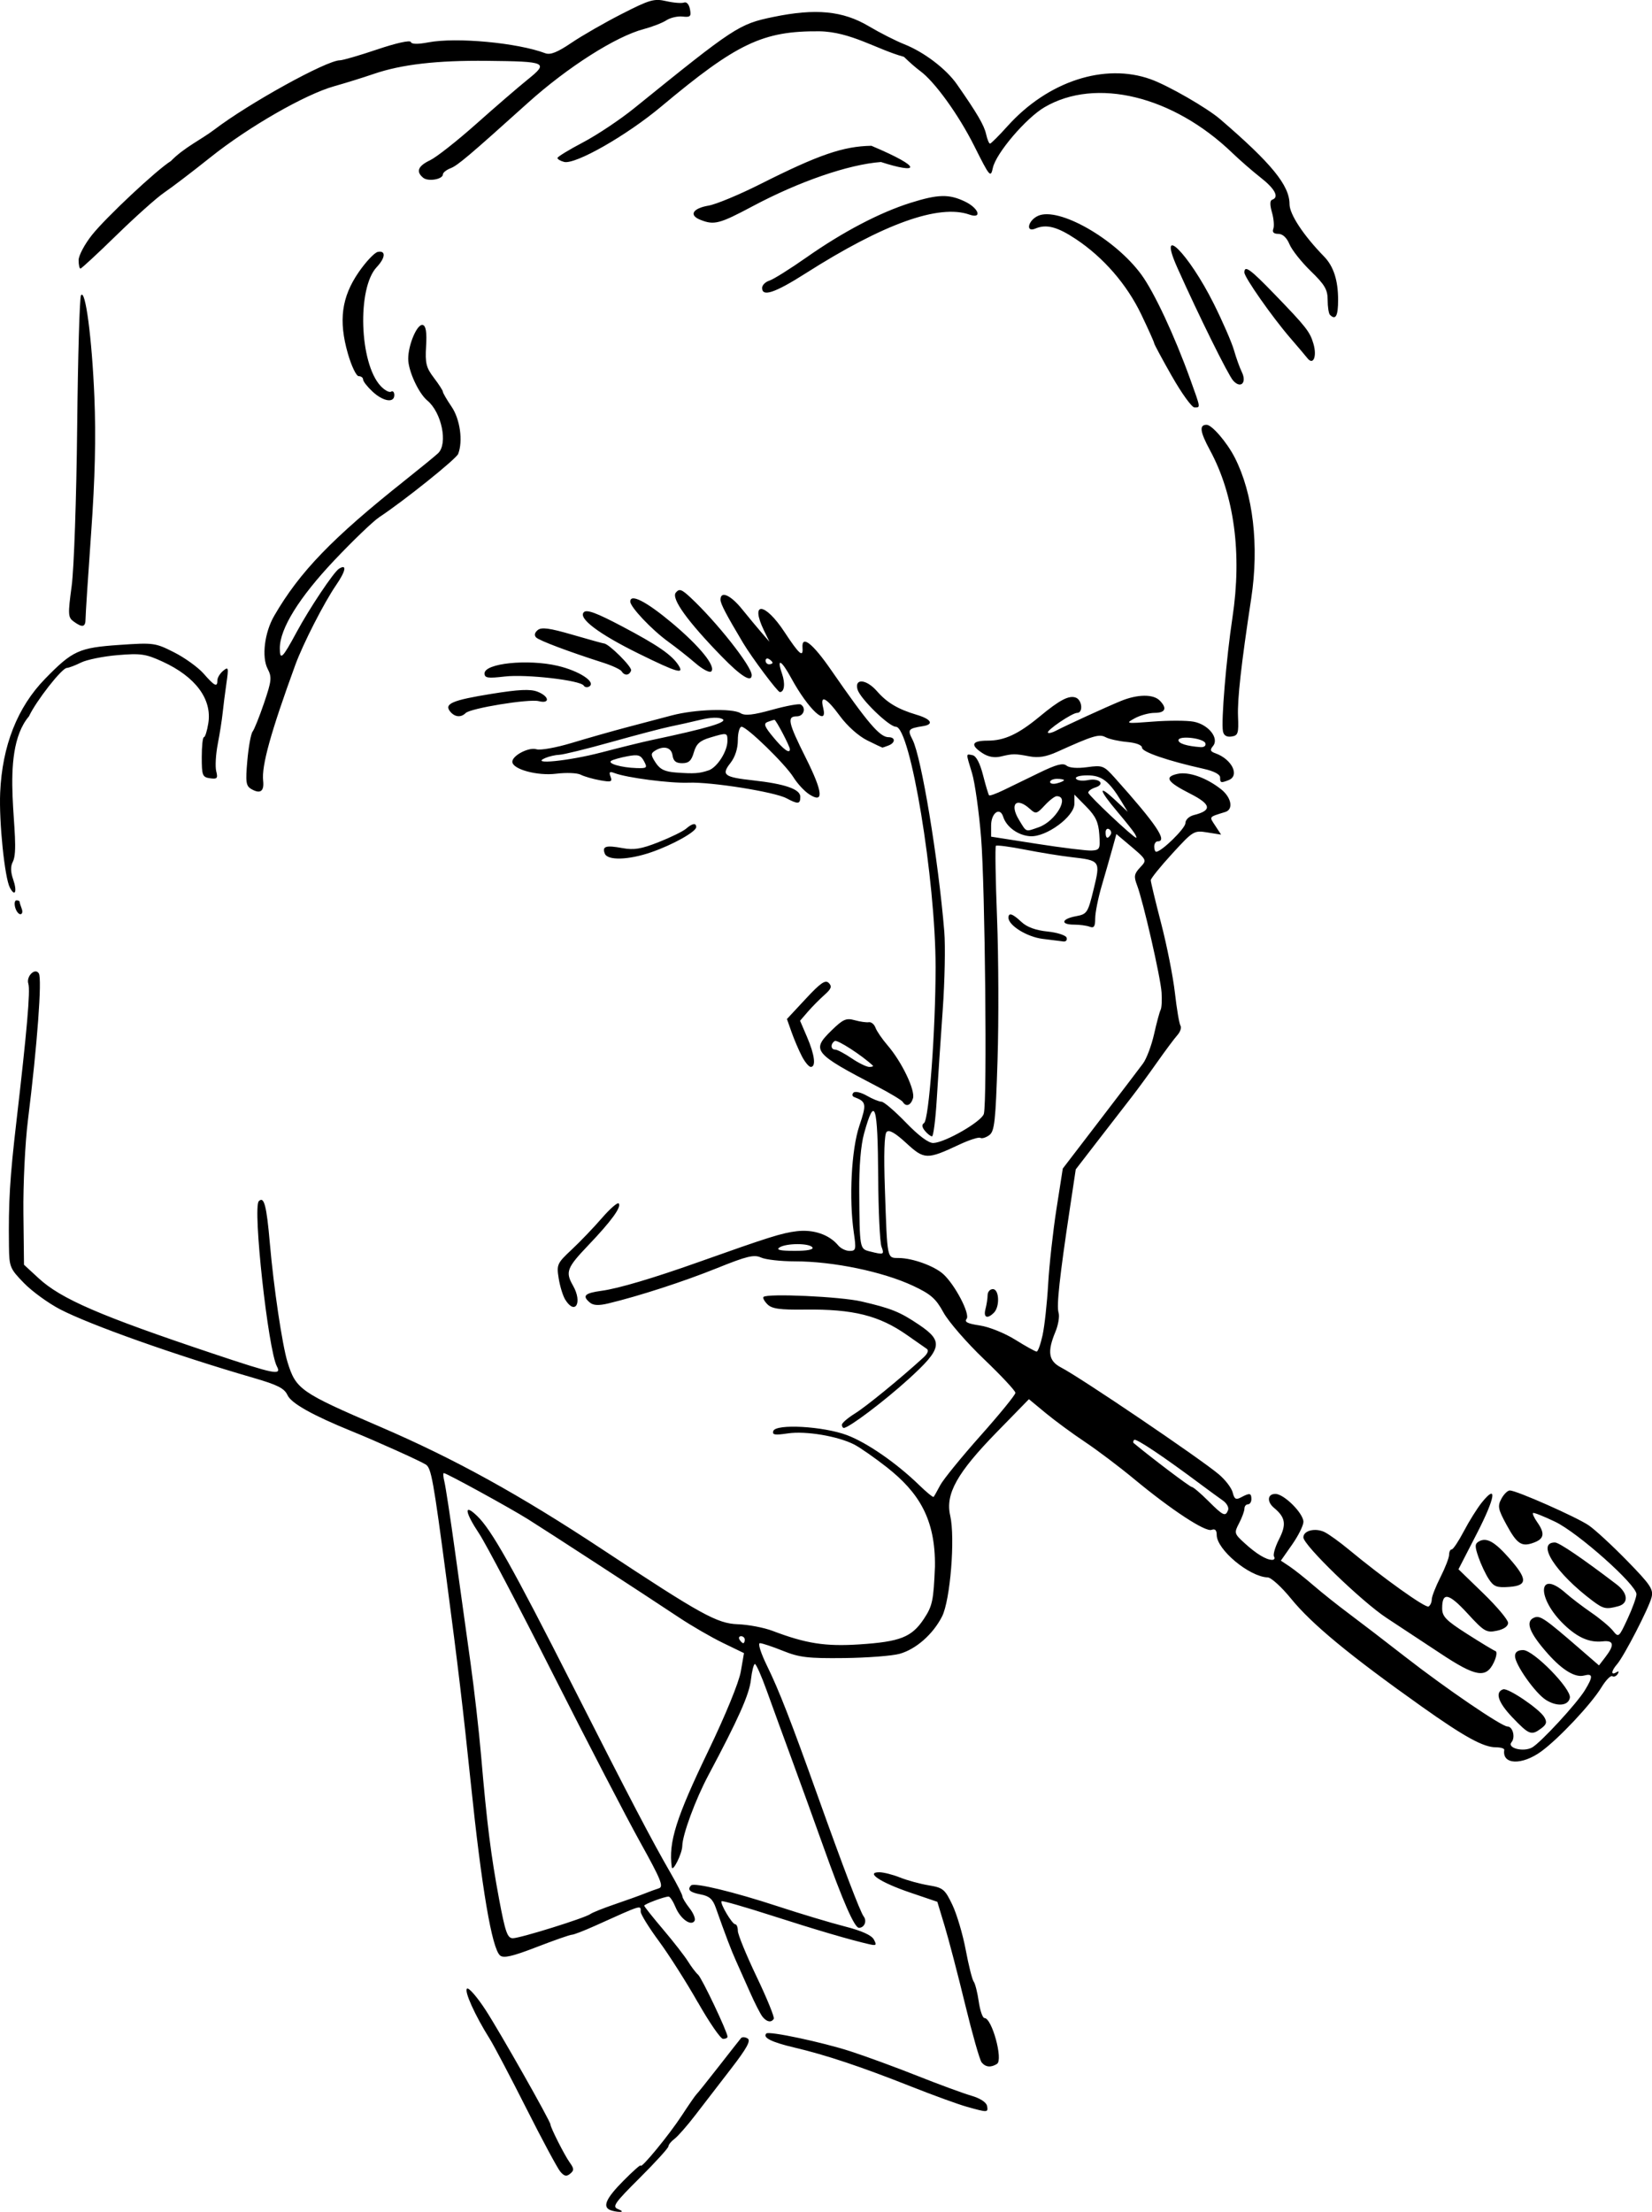 <?xml version="1.0" encoding="UTF-8"?>
<svg width="167.97mm" height="224.8mm" version="1.1" viewBox="0 0 167.97 224.8" xmlns="http://www.w3.org/2000/svg">
<g transform="translate(-9.659 -41.51)">
<path d="m71.715 266.13c-0.825-0.333-0.444-1.19 1.323-2.975 0.97-0.98 1.764-1.682 1.764-1.558 0 0.408 2.893-3.11 4.19-5.097 0.702-1.075 1.365-2.034 1.472-2.131 0.108-0.097 1.125-1.367 2.261-2.822 1.135-1.455 2.16-2.758 2.277-2.896 0.117-0.137 0.421-0.121 0.675 0.036 0.345 0.213-0.084 0.995-1.688 3.072-1.183 1.532-2.821 3.659-3.641 4.726-0.819 1.067-1.768 2.148-2.107 2.401-0.34 0.254-0.618 0.597-0.618 0.762s-1.31 1.606-2.91 3.201c-2.595 2.585-2.834 2.93-2.205 3.182 0.427 0.171 0.497 0.281 0.176 0.279-0.291-2e-3 -0.728-0.083-0.97-0.181zm-5.087-3.913c-0.286-0.339-1.843-3.236-3.459-6.437s-3.29-6.379-3.719-7.061c-1.501-2.385-2.633-4.897-2.299-5.103 0.184-0.114 1.034 0.87 1.89 2.186 1.463 2.251 6.589 11.296 6.589 11.628 0 0.305 1.432 3.132 1.953 3.855 0.452 0.628 0.46 0.805 0.05 1.145-0.373 0.31-0.605 0.26-1.005-0.214zm41.335-6.591c-0.873-0.244-3.413-1.167-5.644-2.05-5.132-2.031-8.659-3.208-11.909-3.973-2.312-0.544-3.243-1.013-2.83-1.426 0.266-0.266 5.678 0.882 8.566 1.818 1.552 0.503 4.612 1.624 6.798 2.493s4.647 1.772 5.466 2.01c0.895 0.259 1.536 0.672 1.606 1.034 0.133 0.691 0.084 0.693-2.052 0.095zm1.5-4.52c-0.193-0.243-0.948-2.902-1.679-5.909-0.73-3.007-1.664-6.578-2.074-7.935l-0.746-2.467-2.782-0.945c-2.98-1.012-4.567-2.059-3.122-2.059 0.426 0 1.373 0.24 2.106 0.533s2.045 0.651 2.918 0.796c1.463 0.242 1.65 0.397 2.408 1.982 0.452 0.946 1.063 3.008 1.359 4.584 0.295 1.576 0.66 3.024 0.809 3.218 0.15 0.194 0.382 1.107 0.515 2.029 0.133 0.922 0.395 1.676 0.582 1.676 0.758 0 1.919 4.249 1.273 4.66-0.62 0.394-1.171 0.337-1.568-0.162zm-28.851-6.091c-1.158-2.041-2.939-4.841-3.958-6.222-1.019-1.382-1.852-2.728-1.852-2.993 0-0.69 0.224-0.76-4.652 1.438-1.104 0.497-2.159 0.904-2.346 0.904-0.187 0-1.798 0.563-3.581 1.252-2.454 0.948-3.357 1.157-3.715 0.859-0.831-0.69-1.875-6.84-2.992-17.633-0.751-7.248-1.322-12.051-2.436-20.461-1.366-10.316-1.572-11.456-2.133-11.807-0.614-0.384-5.002-2.36-7.441-3.35-4.045-1.642-6.235-2.867-6.614-3.699-0.318-0.697-1.006-1.045-3.497-1.767-7.84-2.274-16.566-5.367-19.626-6.956-1.195-0.621-2.848-1.821-3.672-2.667-1.427-1.464-1.501-1.644-1.527-3.726-0.058-4.524 0.087-6.939 0.766-12.77 1.065-9.153 1.42-13.249 1.205-13.925-0.24-0.756 0.685-1.667 1.067-1.05 0.341 0.551-0.163 7.323-1.109 14.915-0.288 2.314-0.493 6.517-0.46 9.433l0.06 5.26 1.495 1.378c2.28 2.101 6.255 3.818 17.717 7.652 6.301 2.107 7.005 2.248 6.501 1.296-0.892-1.683-2.476-16.148-1.837-16.787 0.533-0.533 0.79 0.451 1.122 4.283 0.387 4.467 1.259 10.331 1.793 12.062 0.859 2.784 1.291 3.085 9.454 6.598 7.537 3.243 14.166 6.901 22.579 12.459 10.021 6.621 11.649 7.52 13.75 7.595 1.072 0.038 2.663 0.341 3.536 0.673 3.402 1.293 5.368 1.6 8.819 1.376 4.16-0.27 5.337-0.734 6.566-2.591 0.872-1.317 0.984-1.847 1.127-5.319 0.062-4.872-1.674-7.55-4.871-10.077-1.261-0.989-2.769-2.039-3.351-2.335-1.678-0.851-4.932-1.394-6.738-1.123-1.316 0.197-1.609 0.15-1.477-0.242 0.255-0.755 5.073-0.487 7.488 0.416 2.037 0.762 5.055 2.851 7.363 5.096 0.739 0.719 1.394 1.251 1.454 1.181 0.061-0.069 0.361-0.602 0.668-1.184s2.152-2.85 4.102-5.04c1.95-2.19 3.545-4.148 3.545-4.35s-1.44-1.744-3.2-3.426c-1.76-1.682-3.613-3.817-4.119-4.746-0.764-1.401-1.284-1.858-3.062-2.693-3.085-1.448-8.141-2.498-12.03-2.498-1.431 0-2.984-0.174-3.451-0.387-0.713-0.325-1.429-0.153-4.466 1.071-3.383 1.364-7.928 2.84-11.074 3.595-0.95 0.228-1.51 0.204-1.852-0.079-0.832-0.691-0.555-0.974 1.186-1.209 1.689-0.229 5.24-1.279 9.79-2.896 7.221-2.566 8.54-2.981 10.048-3.159 1.708-0.202 3.302 0.346 4.22 1.453 0.252 0.304 0.771 0.552 1.154 0.552 0.638 0 0.673-0.153 0.425-1.852-0.505-3.459-0.247-8.46 0.56-10.857 0.757-2.247 0.718-2.461-0.532-2.935-0.194-0.074-0.223-0.272-0.065-0.44 0.16-0.17 0.759-0.035 1.351 0.304 0.585 0.336 1.259 0.611 1.497 0.611 0.238 0 1.354 0.953 2.48 2.117 1.32 1.365 2.316 2.104 2.802 2.082 1.223-0.056 4.916-2.191 5.128-2.964 0.344-1.259 0.125-23.144-0.282-28.091-0.217-2.644-0.63-5.581-0.917-6.526-0.64-2.111-0.644-1.969 0.049-1.833 0.37 0.073 0.754 0.805 1.069 2.035 0.27 1.057 0.547 1.977 0.615 2.045 0.068 0.068 0.738-0.174 1.489-0.539 0.751-0.364 2.388-1.159 3.638-1.767 1.705-0.829 2.389-1.008 2.739-0.718 0.285 0.236 1.103 0.299 2.104 0.162 1.563-0.214 1.692-0.164 2.823 1.099 4.209 4.704 5.381 6.439 4.349 6.439-0.194 0-0.353 0.238-0.353 0.529 0 0.291 0.09 0.529 0.2 0.529 0.54 0 2.963-2.37 2.969-2.904 4e-3 -0.351 0.375-0.703 0.874-0.828 1.866-0.468 1.756-1.085-0.388-2.172-2.352-1.193-2.676-1.705-1.276-2.013 1.124-0.247 2.923 0.389 4.412 1.561 1.054 0.829 1.286 2.046 0.441 2.311-1.727 0.54-1.655 0.44-1.022 1.406l0.59 0.9-1.396-0.223c-1.367-0.219-1.441-0.174-3.576 2.156-1.199 1.308-2.18 2.523-2.18 2.7 0 0.176 0.477 2.157 1.059 4.4 0.583 2.244 1.211 5.415 1.396 7.046 0.185 1.632 0.439 3.131 0.563 3.332s-0.015 0.633-0.308 0.96c-0.294 0.327-1.222 1.571-2.063 2.764-0.841 1.193-2.005 2.781-2.586 3.528-0.582 0.747-2.099 2.708-3.373 4.357l-2.315 2.999-0.584 3.881c-1.061 7.053-1.382 9.991-1.165 10.675 0.118 0.372-0.026 1.252-0.32 1.956-0.846 2.025-0.7 2.963 0.564 3.617 1.991 1.03 14.121 9.24 16.053 10.866 0.66 0.555 1.294 1.385 1.409 1.845 0.171 0.682 0.328 0.772 0.856 0.49 0.873-0.467 1.045-0.437 1.045 0.183 0 0.291-0.159 0.529-0.353 0.529-0.194 0-0.354 0.198-0.355 0.441-1e-3 0.243-0.244 0.905-0.54 1.473-0.521 0.999-0.503 1.064 0.551 2.027 1.2 1.096 2.203 1.704 2.811 1.704 0.218 0 0.302-0.153 0.186-0.341s0.117-0.983 0.518-1.769c0.762-1.493 0.647-2.209-0.506-3.166-0.759-0.63-0.687-1.427 0.13-1.427 0.873 0 2.849 1.969 2.849 2.839 0 0.367-0.516 1.405-1.147 2.306l-1.147 1.638 0.869 0.578c0.478 0.318 1.579 1.19 2.446 1.938s2.461 2.018 3.541 2.821c1.08 0.803 3.71 2.82 5.844 4.481 4.095 3.188 9.748 7.036 10.335 7.036 0.542 0 0.832 1.097 0.421 1.592-0.491 0.592 1.172 1.032 2.075 0.549 0.848-0.454 4.553-4.465 5.386-5.832 0.848-1.39 0.826-1.728-0.094-1.487-0.892 0.233-2.186-0.542-3.654-2.189-1.929-2.164-2.365-3.333-1.385-3.709 0.582-0.223 1.077 0.117 4.545 3.121l2.016 1.747 0.665-0.865c0.936-1.218 0.849-1.703-0.283-1.579-1.338 0.147-2.539-0.371-3.918-1.689-2.84-2.715-2.697-5.734 0.152-3.218 0.564 0.498 1.739 1.394 2.612 1.992 0.873 0.598 1.855 1.419 2.182 1.825 0.585 0.727 0.608 0.709 1.496-1.198 0.496-1.065 0.903-2.194 0.905-2.508 6e-3 -0.955-5.926-6.235-8.267-7.359-1.168-0.561-2.182-0.961-2.254-0.889-0.072 0.072 0.124 0.494 0.435 0.937 0.79 1.127 0.707 1.672-0.314 2.06-1.266 0.481-1.734 0.18-2.821-1.818-0.851-1.563-0.913-1.881-0.514-2.625 0.249-0.466 0.636-0.847 0.86-0.847 0.67 0 6.774 2.699 8.019 3.546 0.636 0.433 2.387 2.047 3.891 3.587 2.398 2.455 2.705 2.914 2.499 3.734-0.275 1.095-2.802 5.99-3.511 6.8-0.592 0.677-0.64 1.167-0.08 0.82 0.254-0.157 0.311-0.097 0.152 0.161-0.14 0.227-0.389 0.33-0.554 0.229s-0.662 0.412-1.107 1.141c-1.033 1.693-4.315 5.188-6.095 6.491-1.98 1.45-4.02 1.375-3.781-0.139 0.023-0.146-0.361-0.265-0.854-0.265-1.264 0-3.187-1.055-7.516-4.125-7.341-5.205-11.207-8.396-13.315-10.99-0.953-1.172-2.016-2.14-2.364-2.151-1.865-0.059-5.189-2.826-5.189-4.318 0-0.487-0.167-0.652-0.522-0.516-0.627 0.241-4.077-2.02-7.851-5.146-1.507-1.248-3.771-2.957-5.032-3.797s-3.057-2.16-3.99-2.933l-1.698-1.404-3.275 3.355c-4.037 4.137-5.234 6.28-4.73 8.473 0.521 2.269 9e-3 8.612-0.828 10.256-0.921 1.808-2.647 3.327-4.311 3.793-0.753 0.211-3.293 0.406-5.644 0.433-3.666 0.042-4.552-0.062-6.215-0.732-1.067-0.429-2.124-0.781-2.348-0.781-0.234-9e-5 0.091 1.017 0.76 2.381 1.171 2.388 2.414 5.582 5.115 13.141 2.581 7.223 4.329 11.808 4.669 12.244 0.364 0.467 0.081 1.162-0.475 1.162-0.457 0-1.628-2.675-3.643-8.322-0.894-2.505-2.326-6.459-3.182-8.787-0.857-2.328-2-5.464-2.541-6.967-0.541-1.504-1.086-2.734-1.211-2.734s-0.309 0.723-0.408 1.607c-0.168 1.492-1.269 3.961-4.316 9.682-1.327 2.49-2.643 6.056-2.663 7.212-0.013 0.777-0.988 2.726-1.069 2.136-0.345-2.523 0.429-4.98 3.721-11.818 1.74-3.614 3.107-6.952 3.298-8.05l0.325-1.876-2.135-1.034c-1.174-0.569-3.178-1.728-4.454-2.576-3.519-2.339-13.379-8.752-15.372-9.998-1.896-1.185-8.291-4.689-8.558-4.689-0.089 0-0.062 0.399 0.061 0.887 0.122 0.488 0.612 3.702 1.087 7.144 0.475 3.442 1.177 8.48 1.558 11.196 0.382 2.716 0.87 7.003 1.086 9.525 0.581 6.799 1.001 10.139 1.828 14.552 0.629 3.356 0.845 3.969 1.396 3.969 0.752 0 7.365-2.062 7.892-2.462 0.194-0.147 1.312-0.594 2.484-0.993 1.172-0.4 2.522-0.884 2.999-1.076 0.477-0.192 1.139-0.435 1.472-0.539 0.513-0.16 0.224-0.874-1.905-4.703-1.38-2.483-5.351-10.134-8.824-17.004s-6.862-13.315-7.532-14.324c-1.484-2.236-1.595-3.137-0.224-1.823 1.467 1.405 3.59 5.177 9.766 17.349 5.841 11.512 7.988 15.616 9.931 18.981 0.65 1.126 1.182 2.176 1.182 2.334 0 0.157 0.328 0.703 0.728 1.212 0.401 0.509 0.629 1.087 0.508 1.283-0.357 0.578-1.443-0.204-1.936-1.395-0.244-0.59-0.56-1.072-0.701-1.072-0.434 0-2.479 0.765-2.479 0.927 0 0.084 0.863 1.17 1.918 2.414 1.055 1.244 2.195 2.707 2.533 3.253 0.338 0.545 0.798 1.15 1.023 1.344 0.383 0.332 2.993 5.83 2.993 6.306 0 0.121-0.203 0.22-0.452 0.22s-1.399-1.67-2.558-3.71zm4.773-36.859c0-0.194-0.168-0.353-0.374-0.353s-0.275 0.159-0.156 0.353 0.288 0.353 0.374 0.353c0.086 0 0.156-0.159 0.156-0.353zm49.143-13.174c0.1-0.261-0.139-0.697-0.532-0.97-0.393-0.273-1.37-0.986-2.173-1.585-3.876-2.895-6.663-4.76-6.844-4.579-0.11 0.11-0.134 0.255-0.053 0.323 1.838 1.529 5.726 4.464 5.912 4.464 0.138 0 0.882 0.63 1.653 1.399 1.544 1.542 1.769 1.647 2.037 0.948zm-18.862-17.782c0.201-0.922 0.456-3.263 0.568-5.204 0.112-1.94 0.492-5.371 0.844-7.625l0.641-4.097 3.755-4.899c2.065-2.695 4.048-5.296 4.405-5.781 0.358-0.485 0.865-1.834 1.127-2.999 0.262-1.164 0.561-2.271 0.664-2.46 0.103-0.189 0.145-0.982 0.093-1.764-0.103-1.554-1.87-9.272-2.498-10.911-0.331-0.865-0.286-1.138 0.294-1.764 0.757-0.818 0.809-0.724-1.428-2.608l-0.961-0.809-0.419 1.515c-0.231 0.833-0.715 2.524-1.077 3.757-0.362 1.233-0.658 2.719-0.658 3.301 0 0.821-0.126 1.011-0.558 0.845-0.307-0.118-1.021-0.214-1.587-0.214-1.413 0-1.298-0.577 0.17-0.852 1.151-0.216 1.223-0.324 1.811-2.723 0.714-2.914 0.692-2.947-2.271-3.286-1.086-0.124-3.218-0.47-4.738-0.769-1.52-0.298-2.836-0.47-2.925-0.381-0.089 0.089-0.036 3.396 0.118 7.349 0.154 3.953 0.177 10.432 0.051 14.398-0.199 6.299-0.306 7.267-0.846 7.662-0.34 0.249-0.749 0.371-0.909 0.272-0.16-0.099-1.129 0.213-2.153 0.694-3.267 1.533-3.544 1.525-5.376-0.164-1.123-1.035-1.741-1.387-1.993-1.134-0.237 0.237-0.3 2.269-0.178 5.79 0.253 7.324 0.188 7.009 1.452 7.027 1.392 0.02 3.569 0.812 4.474 1.627 1.203 1.083 2.772 4.09 2.38 4.562-0.253 0.305 0.104 0.482 1.34 0.665 0.946 0.14 2.53 0.777 3.614 1.452 1.061 0.662 2.037 1.203 2.17 1.203 0.132 0 0.405-0.754 0.605-1.676zm-5.808-2.646c0.117-0.437 0.215-1.072 0.218-1.411 3e-3 -0.34 0.243-0.617 0.534-0.617 0.648 0 0.726 1.778 0.106 2.399-0.673 0.673-1.089 0.493-0.857-0.37zm5.801-37.626c-1.587-0.201-3.462-1.364-3.462-2.147 0-0.556 0.413-0.422 1.32 0.431 0.553 0.52 1.448 0.848 2.641 0.97 0.992 0.101 1.87 0.383 1.95 0.625 0.08 0.243-0.066 0.416-0.325 0.386-0.259-0.03-1.214-0.15-2.123-0.265zm-16.375 31.276c-0.162-0.437-0.312-3.611-0.333-7.054-0.046-7.44-0.347-8.372-1.434-4.448-0.334 1.204-0.513 3.358-0.494 5.946 0.041 5.772 0.043 5.786 1.062 6.044 1.446 0.365 1.506 0.341 1.199-0.487zm-7.02 0.088c-0.278-0.45-2.655-0.45-3.351 0-0.375 0.243 0.067 0.344 1.52 0.347 1.278 4e-3 1.967-0.127 1.831-0.347zm29.168-41.981c-0.089-1.25-0.37-1.849-1.323-2.816l-1.21-1.229v0.934c0 1.302-2.866 3.406-4.495 3.299-1.225-0.08-2.415-0.938-2.745-1.981-0.329-1.038-1.226-0.388-1.226 0.888v1.137l4.674 0.731c2.571 0.402 5.071 0.707 5.556 0.677 0.82-0.05 0.874-0.165 0.769-1.641zm1.156 0.024c0.112-0.181 0.042-0.428-0.156-0.55-0.197-0.122-0.359 0.026-0.359 0.328 0 0.62 0.212 0.711 0.514 0.222zm2.442-0.113c-0.143-0.243-0.946-1.252-1.785-2.243-1.866-2.206-1.983-2.822-0.223-1.178l1.301 1.216-0.642-1.058c-1.258-2.073-2.005-2.646-3.453-2.646-0.793 0-1.282 0.144-1.16 0.341 0.116 0.188 0.662 0.251 1.213 0.141 1.161-0.232 1.798 0.415 0.74 0.751-0.391 0.124-0.711 0.36-0.711 0.524 0 0.258 4.578 4.568 4.872 4.586 0.06 4e-3 -8e-3 -0.192-0.151-0.434zm-9.767-0.633c1.731-0.603 3.215-3.16 1.834-3.16-0.192 0-0.739 0.421-1.216 0.935-0.812 0.877-0.907 0.899-1.51 0.353-1.367-1.237-2.091-0.504-1.104 1.118 0.783 1.288 0.629 1.23 1.996 0.753zm2.577-4.788c0-0.074-0.318-0.135-0.706-0.135-0.388 0-0.706 0.144-0.706 0.32s0.318 0.237 0.706 0.135c0.388-0.101 0.706-0.245 0.706-0.32zm-30.641 125.69c-0.214-0.257-0.802-1.408-1.308-2.558s-1.137-2.566-1.403-3.148c-0.453-0.992-1.104-2.701-2.048-5.38-0.314-0.89-0.661-1.195-1.552-1.362-1.087-0.204-1.385-0.488-0.959-0.914 0.315-0.315 4.324 0.651 8.806 2.122 2.328 0.764 5.4 1.686 6.825 2.05 1.71 0.436 2.713 0.888 2.949 1.328 0.312 0.583 0.252 0.643-0.475 0.477-1.941-0.442-5.377-1.452-9.969-2.929-2.697-0.867-4.964-1.516-5.038-1.442-0.196 0.196 1.073 2.342 1.387 2.345 0.146 1e-3 0.265 0.301 0.265 0.666s0.86 2.465 1.912 4.665c1.052 2.201 1.836 4.125 1.743 4.275-0.252 0.408-0.698 0.332-1.135-0.194zm76.244-30.428c-1.462-1.526-1.809-2.577-0.945-2.864 0.495-0.165 3.677 1.988 4.175 2.824 0.3 0.505 0.236 0.744-0.305 1.147-1.007 0.748-1.227 0.665-2.924-1.107zm3.403-1.784c-1.09-0.686-3.146-3.598-3.146-4.457 0-0.405 0.278-0.61 0.828-0.61 1.053 0 4.922 3.951 4.75 4.851-0.157 0.822-1.307 0.924-2.433 0.216zm-10.73-4.726c-1.746-1.158-4.207-2.78-5.468-3.604-2.509-1.64-8.467-7.405-8.467-8.192 0-0.707 1.248-1.001 2.192-0.517 0.444 0.228 1.521 1.006 2.395 1.729 3.544 2.934 7.841 6.002 8.144 5.814 0.177-0.11 0.323-0.433 0.323-0.719s0.397-1.303 0.882-2.26 0.882-1.984 0.882-2.281 0.119-0.541 0.265-0.542c0.146-3.5e-4 0.701-0.834 1.235-1.852 0.534-1.018 1.353-2.328 1.821-2.91 1.617-2.013 1.381-0.509-0.49 3.128l-1.879 3.652 2.523 2.445c1.388 1.345 2.523 2.696 2.523 3.004 0 0.347-0.436 0.651-1.147 0.799-1.06 0.221-1.284 0.09-2.978-1.754-1.908-2.077-2.579-2.217-2.579-0.536 0 0.849 0.373 1.233 2.549 2.622 1.402 0.895 2.696 1.676 2.875 1.736s0.103 0.577-0.17 1.15c-0.788 1.651-1.829 1.476-5.43-0.911zm15.482-5.338c-3.763-2.825-5.775-5.939-3.838-5.939 0.423 0 2.789 1.608 6.26 4.253 1.179 0.899 1.262 1.937 0.176 2.227-1.238 0.332-1.51 0.275-2.598-0.542zm-10.565-2.219c-0.326-0.497-0.797-1.498-1.048-2.224-0.385-1.115-0.377-1.364 0.05-1.606 0.769-0.436 1.592 0.023 3.086 1.721 1.869 2.124 1.865 2.769-0.017 2.906-1.26 0.091-1.566-0.026-2.071-0.797zm-65.771-15.686c0-0.178 0.595-0.691 1.321-1.141 1.135-0.701 4.646-3.569 6.964-5.688 0.44-0.402 0.565-0.733 0.336-0.889-0.201-0.137-1.099-0.764-1.997-1.394-2.841-1.993-5.482-2.652-10.388-2.592-2.557 0.032-3.355-0.081-3.809-0.535-0.316-0.316-0.496-0.654-0.4-0.75 0.377-0.377 7.829-0.035 9.948 0.456 3.053 0.708 3.923 1.06 5.874 2.377 2.495 1.684 2.351 2.41-1.098 5.54-2.478 2.249-6.051 4.939-6.56 4.939-0.105 0-0.19-0.146-0.19-0.324zm-28.131-12.713c-0.237-0.38-0.537-1.352-0.666-2.16-0.224-1.402-0.163-1.538 1.321-2.926 0.856-0.8 2.23-2.234 3.055-3.186 0.825-0.952 1.598-1.631 1.719-1.51 0.328 0.328-0.725 1.782-3.062 4.23-2.216 2.322-2.373 2.733-1.577 4.126 0.981 1.716 0.233 3.066-0.79 1.427zm36.575-17.152c-0.307-0.37-0.339-0.636-0.096-0.794 0.501-0.325 1.176-9.423 1.176-15.839 0-8.915-2.565-24.439-4.038-24.439-0.697 0-3.638-2.86-3.9-3.792-0.327-1.16 0.91-1.05 1.978 0.176 1.017 1.168 2.135 1.833 4.02 2.393 1.497 0.444 1.809 0.975 0.68 1.155-1.537 0.246-1.618 0.348-1.083 1.384 0.898 1.739 2.621 12.15 3.228 19.497 0.12 1.455 0.049 5.027-0.158 7.938-0.207 2.91-0.48 6.998-0.606 9.084-0.126 2.086-0.344 3.792-0.485 3.792-0.141 0-0.463-0.25-0.717-0.556zm-2.25-2.938c-0.108-0.175-1.269-0.877-2.579-1.56-6.514-3.394-6.749-3.68-4.674-5.707 1.17-1.143 1.493-1.286 2.353-1.045 0.549 0.153 1.198 0.246 1.443 0.205 0.245-0.041 0.55 0.211 0.677 0.56 0.127 0.349 0.681 1.156 1.231 1.794 1.45 1.682 2.836 4.579 2.579 5.388-0.23 0.726-0.704 0.894-1.031 0.365zm-3.049-3.699c-1.127-1.053-3.611-2.657-3.868-2.498-0.452 0.279-0.428 0.872 0.035 0.872 0.204 0 0.956 0.397 1.669 0.882 0.714 0.485 1.526 0.882 1.804 0.882s0.44-0.062 0.359-0.137zm-7.223-0.961c-0.312-0.604-0.78-1.7-1.04-2.435l-0.472-1.337 1.908-2.05c1.52-1.633 1.997-1.961 2.346-1.612 0.349 0.349 0.258 0.598-0.449 1.222-0.488 0.431-1.244 1.196-1.679 1.699l-0.791 0.916 0.716 1.671c0.772 1.802 0.923 3.023 0.372 3.023-0.189 0-0.599-0.494-0.912-1.098zm-79.986-15.129c-0.101-0.388-0.041-0.706 0.135-0.706 0.176 0 0.32 0.066 0.32 0.148 0 0.081 0.096 0.399 0.214 0.706 0.118 0.307 0.057 0.558-0.135 0.558-0.192 0-0.432-0.318-0.534-0.706zm-0.536-1.998c-0.53-1-1.113-6.698-0.986-9.643 0.204-4.767 1.751-8.691 4.562-11.574 2.798-2.869 3.445-3.164 7.55-3.447 3.486-0.24 3.655-0.217 5.575 0.754 1.089 0.551 2.44 1.526 3.002 2.166 1.122 1.278 1.397 1.411 1.397 0.678 0-0.267 0.264-0.704 0.588-0.97 0.539-0.444 0.566-0.34 0.33 1.28-0.141 0.97-0.313 2.32-0.382 2.999-0.069 0.679-0.292 2.099-0.496 3.155-0.204 1.056-0.276 2.3-0.16 2.765 0.184 0.733 0.101 0.828-0.628 0.725-0.773-0.109-0.84-0.28-0.841-2.147-6.35e-4 -1.116 0.098-2.029 0.22-2.029 0.121 0 0.323-0.638 0.447-1.418 0.392-2.449-1.304-4.727-4.66-6.264-1.708-0.782-2.219-0.855-4.572-0.656-1.457 0.123-3.127 0.462-3.711 0.753-0.584 0.291-1.235 0.538-1.448 0.549-0.513 0.026-3.12 3.36-3.847 4.919-3.24 3.817-0.649 12.916-1.649 14.805-0.231 0.432-0.218 1.017 0.041 1.759 0.434 1.244 0.197 1.842-0.333 0.841zm60.488-3.458c-0.285-0.743 0.108-0.866 1.786-0.559 1.184 0.217 1.923 0.095 3.701-0.608 1.222-0.483 2.472-1.096 2.778-1.361 0.644-0.557 1.031-0.619 1.031-0.164 0 0.467-2.366 1.792-4.553 2.55-2.321 0.804-4.464 0.868-4.742 0.143zm18.468-5.625c-1.215-0.647-7.66-1.671-9.943-1.58-1.857 0.074-6.294-0.499-7.529-0.974-0.505-0.194-0.592-0.118-0.409 0.359 0.203 0.529 0.065 0.575-1.085 0.368-0.725-0.131-1.604-0.386-1.955-0.567-0.35-0.181-1.472-0.225-2.491-0.098-1.915 0.239-4.456-0.455-4.456-1.218 0-0.635 1.688-1.509 2.448-1.268 0.4 0.127 2.01-0.162 3.633-0.653 1.603-0.485 4.105-1.195 5.56-1.579s3.519-0.929 4.586-1.211c2.342-0.619 6.145-0.741 6.979-0.223 0.45 0.279 1.276 0.19 3.211-0.348 1.433-0.398 2.743-0.639 2.91-0.536 0.582 0.359 0.3 1.205-0.401 1.205-1.024 0-0.891 0.615 0.912 4.218 1.757 3.51 1.865 4.698 0.335 3.696-0.485-0.318-1.198-1.088-1.583-1.712-0.827-1.337-4.735-5.143-5.282-5.143-0.208 0-0.379 0.614-0.379 1.363 0 0.861-0.28 1.719-0.758 2.328-0.946 1.202-0.643 1.433 2.301 1.756 3.243 0.356 4.808 0.897 4.808 1.664 0 0.762-0.221 0.786-1.411 0.152zm-7.91-2.833c0.862-0.291 1.913-1.933 1.913-2.986 0-0.86-0.028-0.865-1.773-0.342-1.034 0.31-1.395 0.639-1.642 1.499-0.244 0.85-0.515 1.102-1.185 1.102-0.632 0-0.899-0.216-0.981-0.794-0.117-0.827-0.906-1.031-1.8-0.466-0.428 0.271-0.415 0.448 0.083 1.209 0.447 0.682 0.938 0.917 2.089 1 1.827 0.132 2.347 0.097 3.296-0.223zm-6.571-0.936c-0.334-0.624-0.597-0.701-1.685-0.497-0.709 0.133-1.448 0.34-1.642 0.459-0.44 0.272 1.023 0.695 2.564 0.742 1.071 0.033 1.129-0.021 0.763-0.704zm-4.349-0.88c1.917-0.503 4.199-1.065 5.072-1.25 5.734-1.213 7.823-1.83 7.261-2.145-0.372-0.208-1.194-0.181-2.248 0.073-0.914 0.221-2.296 0.531-3.072 0.688-0.776 0.158-3.462 0.862-5.969 1.564-2.507 0.703-4.888 1.288-5.292 1.302-0.403 0.014-1.051 0.161-1.439 0.328-1.643 0.706 2.364 0.31 5.687-0.561zm19.183-0.335c0-0.299-1.409-2.985-1.566-2.985-0.077 0-0.387 0.095-0.689 0.211-0.45 0.173-0.343 0.459 0.589 1.581 1.032 1.243 1.667 1.698 1.667 1.193zm-54.77 4.042c-0.534-0.311-0.588-0.704-0.393-2.899 0.124-1.397 0.365-2.718 0.536-2.935 0.171-0.218 0.695-1.527 1.166-2.91 0.765-2.249 0.803-2.615 0.363-3.464-0.626-1.206-0.318-3.694 0.667-5.392 2.594-4.472 5.892-7.887 13.296-13.767 1.588-1.261 3.106-2.503 3.372-2.759 1.011-0.973 0.357-4.143-1.106-5.357-0.891-0.74-1.938-3.024-1.938-4.229 0-1.467 0.939-3.629 1.494-3.443 0.31 0.104 0.409 0.763 0.324 2.159-0.104 1.726 0.007 2.179 0.794 3.21 0.503 0.66 0.915 1.298 0.915 1.419 0 0.12 0.397 0.803 0.882 1.516 0.864 1.272 1.175 3.489 0.672 4.799-0.196 0.51-5.471 4.737-8.029 6.433-0.622 0.412-2.672 2.379-4.557 4.371-3.581 3.785-5.549 6.955-5.549 8.941 0 1.299 0.263 1.047 1.71-1.636 1.303-2.417 3.775-6.112 4.309-6.442 0.827-0.511 0.698 0.218-0.294 1.664-1.233 1.797-3.37 5.976-4.153 8.122-2.488 6.816-3.436 10.23-3.267 11.759 0.121 1.089-0.295 1.377-1.216 0.841zm98.514-1.176c0-0.309-0.64-0.642-1.676-0.872-3.594-0.798-6.262-1.71-6.262-2.141 0-0.274-0.597-0.503-1.526-0.587-0.839-0.076-1.817-0.293-2.173-0.484-0.658-0.352-1.271-0.168-4.917 1.481-1.124 0.508-1.912 0.639-2.822 0.467-1.504-0.284-1.683-0.283-2.938 0.016-0.637 0.152-1.272 0.034-1.852-0.347-1.274-0.835-1.088-1.268 0.546-1.268 1.69 0 3.11-0.66 5.274-2.452 2.038-1.688 2.989-2.183 3.679-1.919 0.645 0.248 0.757 1.548 0.133 1.548-0.514 0-3.178 1.809-2.97 2.017 0.082 0.082 0.442-6e-3 0.8-0.194 1.044-0.549 5.116-2.415 6.604-3.026 1.696-0.696 3.289-0.719 3.951-0.057 0.788 0.788 0.596 1.26-0.514 1.26-0.56 0-1.473 0.251-2.029 0.557-0.967 0.533-0.887 0.547 1.87 0.331 1.584-0.124 3.442-0.12 4.128 9e-3 1.51 0.283 2.627 1.685 1.971 2.474-0.331 0.399-0.282 0.549 0.241 0.736 1.69 0.602 2.51 2.284 1.334 2.735-0.784 0.301-0.853 0.278-0.853-0.286zm-1.497-3.469c-0.172-0.525-2.736-0.816-2.736-0.31 0 0.334 0.845 0.6 2.234 0.703 0.373 0.028 0.585-0.139 0.502-0.393zm-34.393-0.299c-0.875-0.433-2.021-1.457-2.764-2.469-1.389-1.892-2.052-2.221-1.707-0.847 0.516 2.057-1.51 0.18-3.243-3.003-1.017-1.868-1.508-2.105-0.94-0.455 0.345 1.003 0.244 1.87-0.218 1.87-0.228 0-2.851-3.505-3.744-5.001-1.739-2.915-2.293-3.976-2.293-4.392 0-0.926 1.025-0.477 2.185 0.958 0.642 0.793 1.532 1.865 1.979 2.381l0.812 0.939-0.548-1.129c-1.46-3.009 0.071-2.91 2.075 0.135 1.498 2.277 1.918 2.646 1.836 1.612-0.107-1.349 1.017-0.477 2.905 2.252 3.754 5.426 4.957 6.832 5.849 6.832 0.711 0 0.703 0.57-0.013 0.844-0.307 0.118-0.585 0.214-0.617 0.214-0.033-1.5e-4 -0.732-0.333-1.554-0.74zm-9.618-7.882c0-0.086-0.159-0.254-0.353-0.374-0.194-0.12-0.353-0.05-0.353 0.156 0 0.205 0.159 0.374 0.353 0.374s0.353-0.07 0.353-0.156zm45.799 6.974c-0.197-1.024 0.334-7.396 0.965-11.571 0.982-6.5 0.184-12.443-2.283-16.998-1.022-1.887-1.116-2.591-0.346-2.591 0.538 0 2.072 1.785 2.861 3.329 1.872 3.661 2.492 8.951 1.677 14.31-1.022 6.718-1.417 10.251-1.343 11.994 0.073 1.737 4e-3 1.952-0.663 2.049-0.491 0.072-0.787-0.107-0.867-0.523zm-78.569-2.009c-0.658-0.793 0.192-1.159 4.194-1.805 2.774-0.448 3.948-0.503 4.674-0.222 1.211 0.469 1.312 1.261 0.123 0.962-0.992-0.249-6.934 0.721-7.425 1.212-0.475 0.475-1.1 0.416-1.567-0.147zm13.572-2.646c-0.335-0.541-5.848-1.175-8.025-0.922-1.741 0.202-2.058 0.153-2.058-0.318 0-1.024 4.385-1.479 7.425-0.77 2.197 0.512 3.944 1.654 3.218 2.103-0.2 0.124-0.452 0.082-0.56-0.092zm14.031-2.957c-3.49-3.583-5.156-5.902-4.665-6.494 0.35-0.422 0.582-0.346 1.473 0.483 2.668 2.482 6.242 7.004 6.242 7.899 0 0.804-1.078 0.137-3.05-1.888zm-10.174 1.508c-0.117-0.189-0.96-0.583-1.873-0.875-3.534-1.13-6.503-2.248-6.823-2.569-0.212-0.212-0.153-0.487 0.16-0.746 0.384-0.318 1.183-0.212 3.548 0.474 1.679 0.487 3.115 0.885 3.19 0.885 0.473 0 2.877 2.389 2.759 2.743-0.173 0.519-0.668 0.564-0.962 0.089zm7.51-0.823c-0.717-0.619-1.963-1.602-2.768-2.184-1.674-1.21-3.865-3.525-3.865-4.082 0-0.845 1.613-0.022 4.204 2.142 2.851 2.382 4.536 4.456 4.028 4.959-0.162 0.16-0.881-0.215-1.598-0.834zm-5.752-0.964c-4.087-2.01-6.208-3.609-5.601-4.223 0.295-0.298 1.286 0.069 3.881 1.437 3.623 1.911 5.059 2.899 5.737 3.947 0.629 0.973-0.114 0.758-4.016-1.161zm-57.47-3.27c-0.583-0.426-0.599-0.707-0.208-3.616 0.237-1.765 0.483-8.874 0.559-16.144 0.074-7.144 0.249-13.173 0.387-13.397 0.446-0.722 1.117 4.36 1.363 10.335 0.167 4.061 0.068 8.236-0.329 13.808-0.313 4.393-0.569 8.322-0.569 8.731 0 0.858-0.313 0.932-1.202 0.282zm111.66-24.935c-0.992-1.745-1.804-3.255-1.804-3.356 0-0.101-0.588-1.412-1.307-2.913-1.466-3.062-3.848-5.806-6.655-7.67-1.889-1.254-3.002-1.542-4.12-1.067-1.017 0.431-0.75-0.827 0.275-1.294 2.078-0.947 7.819 2.314 10.498 5.963 1.308 1.782 3.377 6.205 4.968 10.619 1.086 3.014 1.067 2.889 0.44 2.889-0.269 0-1.301-1.427-2.293-3.172zm-81.27 1.57c-0.532-0.493-0.967-1.048-0.967-1.235s-0.2-0.339-0.445-0.339c-0.246 0-0.741-1.034-1.106-2.307-0.958-3.346-0.642-5.724 1.095-8.252 0.739-1.076 1.621-2.009 1.959-2.074 0.833-0.161 0.774 0.6-0.121 1.552-2.007 2.136-1.758 9.761 0.394 12.071 0.405 0.434 0.885 0.697 1.067 0.584 0.182-0.113 0.332 0.042 0.332 0.345 0 0.835-1.125 0.658-2.208-0.346zm87.498-1.124c-0.515-0.576-3.515-6.64-5.672-11.467-2.094-4.686 1.133-1.495 3.708 3.667 0.904 1.812 1.824 3.929 2.046 4.705 0.221 0.776 0.579 1.772 0.794 2.212 0.537 1.098-0.105 1.745-0.876 0.883zm7.559-2.267c-0.207-0.261-0.994-1.19-1.749-2.063-1.833-2.121-4.669-6.165-4.669-6.659 0-0.777 0.58-0.362 3.022 2.162 3.278 3.388 3.649 3.861 4.007 5.108 0.363 1.267-0.025 2.192-0.61 1.453zm2.284-4.415c-0.129-0.129-0.235-0.808-0.235-1.508 0-1.06-0.288-1.552-1.723-2.945-0.948-0.919-1.919-2.146-2.159-2.725-0.277-0.669-0.692-1.054-1.137-1.054-0.465 0-0.635-0.171-0.505-0.509 0.107-0.28 0.045-1.034-0.139-1.675-0.219-0.764-0.213-1.207 0.019-1.284 0.738-0.246 0.3-1.1-1.146-2.233-0.825-0.646-2.134-1.785-2.91-2.531-6.03-5.796-13.866-7.701-19.088-4.64-1.884 1.104-4.924 4.668-5.251 6.156-0.229 1.042-0.306 0.951-1.896-2.22-1.596-3.183-4.033-6.555-5.512-7.628-0.39-0.283-1.126-0.926-1.636-1.43-2.757-0.753-5.393-2.545-8.597-2.595-5.749-0.045-8.388 1.211-16.094 7.659-3.525 2.949-8.73 5.913-9.864 5.617-0.372-0.097-0.675-0.278-0.673-0.4 0.002-0.123 1.172-0.837 2.599-1.586 1.427-0.749 3.767-2.311 5.2-3.469 10.225-8.271 10.652-8.552 14.134-9.274 4.323-0.896 7.082-0.629 9.726 0.941 1.115 0.662 2.742 1.488 3.615 1.834 2.004 0.795 4.249 2.503 5.335 4.057 2.053 2.94 2.77 4.163 2.972 5.068 0.119 0.534 0.298 0.97 0.399 0.97 0.1 0 0.902-0.8 1.782-1.778 4.096-4.556 9.878-6.447 14.56-4.762 1.779 0.64 5.71 2.9 7.056 4.056 5.229 4.493 7.056 6.73 7.056 8.637 0 1.027 1.412 3.168 3.504 5.313 0.975 1 1.435 2.42 1.435 4.433 0 1.619-0.251 2.078-0.823 1.506zm-57.738-2.74c0-0.278 0.334-0.612 0.743-0.741s2.115-1.198 3.792-2.375c3.685-2.585 7.437-4.551 10.554-5.529 2.811-0.882 3.909-0.908 5.536-0.132 1.406 0.671 1.79 1.795 0.453 1.326-3.099-1.088-8.722 0.926-16.634 5.96-3.147 2.002-4.444 2.437-4.444 1.492zm-69.497-2.814c0-0.468 0.61-1.619 1.356-2.558 1.424-1.793 6.586-6.628 8.03-7.522 1.315-1.361 3.092-2.188 4.409-3.187 3.519-2.684 11.428-7.05 12.771-7.05 0.291 0 2.006-0.499 3.811-1.109 1.902-0.643 3.33-0.959 3.399-0.754 0.077 0.231 0.699 0.245 1.781 0.04 2.849-0.54 9.053 0.036 11.893 1.104 0.516 0.194 1.23-0.09 2.657-1.056 1.073-0.727 3.375-2.048 5.115-2.936 2.86-1.459 3.296-1.584 4.53-1.302 0.751 0.172 1.564 0.236 1.807 0.143 0.257-0.099 0.509 0.184 0.603 0.678 0.141 0.735 0.042 0.834-0.749 0.746-0.501-0.056-1.243 0.115-1.648 0.379-0.406 0.264-1.438 0.666-2.293 0.891-2.86 0.755-7.761 3.875-11.808 7.518-5.935 5.342-7.128 6.351-7.827 6.621-0.437 0.169-0.794 0.451-0.794 0.627 0 0.507-1.503 0.765-2.01 0.345-0.753-0.625-0.529-1.189 0.708-1.779 0.642-0.306 2.747-1.963 4.678-3.681 1.931-1.719 4.286-3.75 5.234-4.513 2.17-1.748 1.961-1.844-4.127-1.908-5.103-0.054-8.7 0.363-11.538 1.337-1.067 0.366-2.866 0.926-3.998 1.243-2.961 0.831-8.702 4.126-12.576 7.219-1.84 1.469-3.95 3.078-4.69 3.576-0.74 0.498-2.921 2.443-4.847 4.322-1.926 1.879-3.586 3.416-3.688 3.416-0.103 0-0.187-0.383-0.187-0.85zm63.206-4.111c-1.175-0.471-0.765-1.163 0.852-1.439 0.761-0.13 3.13-1.115 5.264-2.19 5.914-2.978 8.414-3.84 11.288-3.89 5.462 2.305 4.735 2.873 0.97 1.649-3.305 0.249-8.323 1.979-13.061 4.502-3.368 1.794-3.905 1.932-5.312 1.368z" stroke-width=".353"/>
</g>
</svg>
